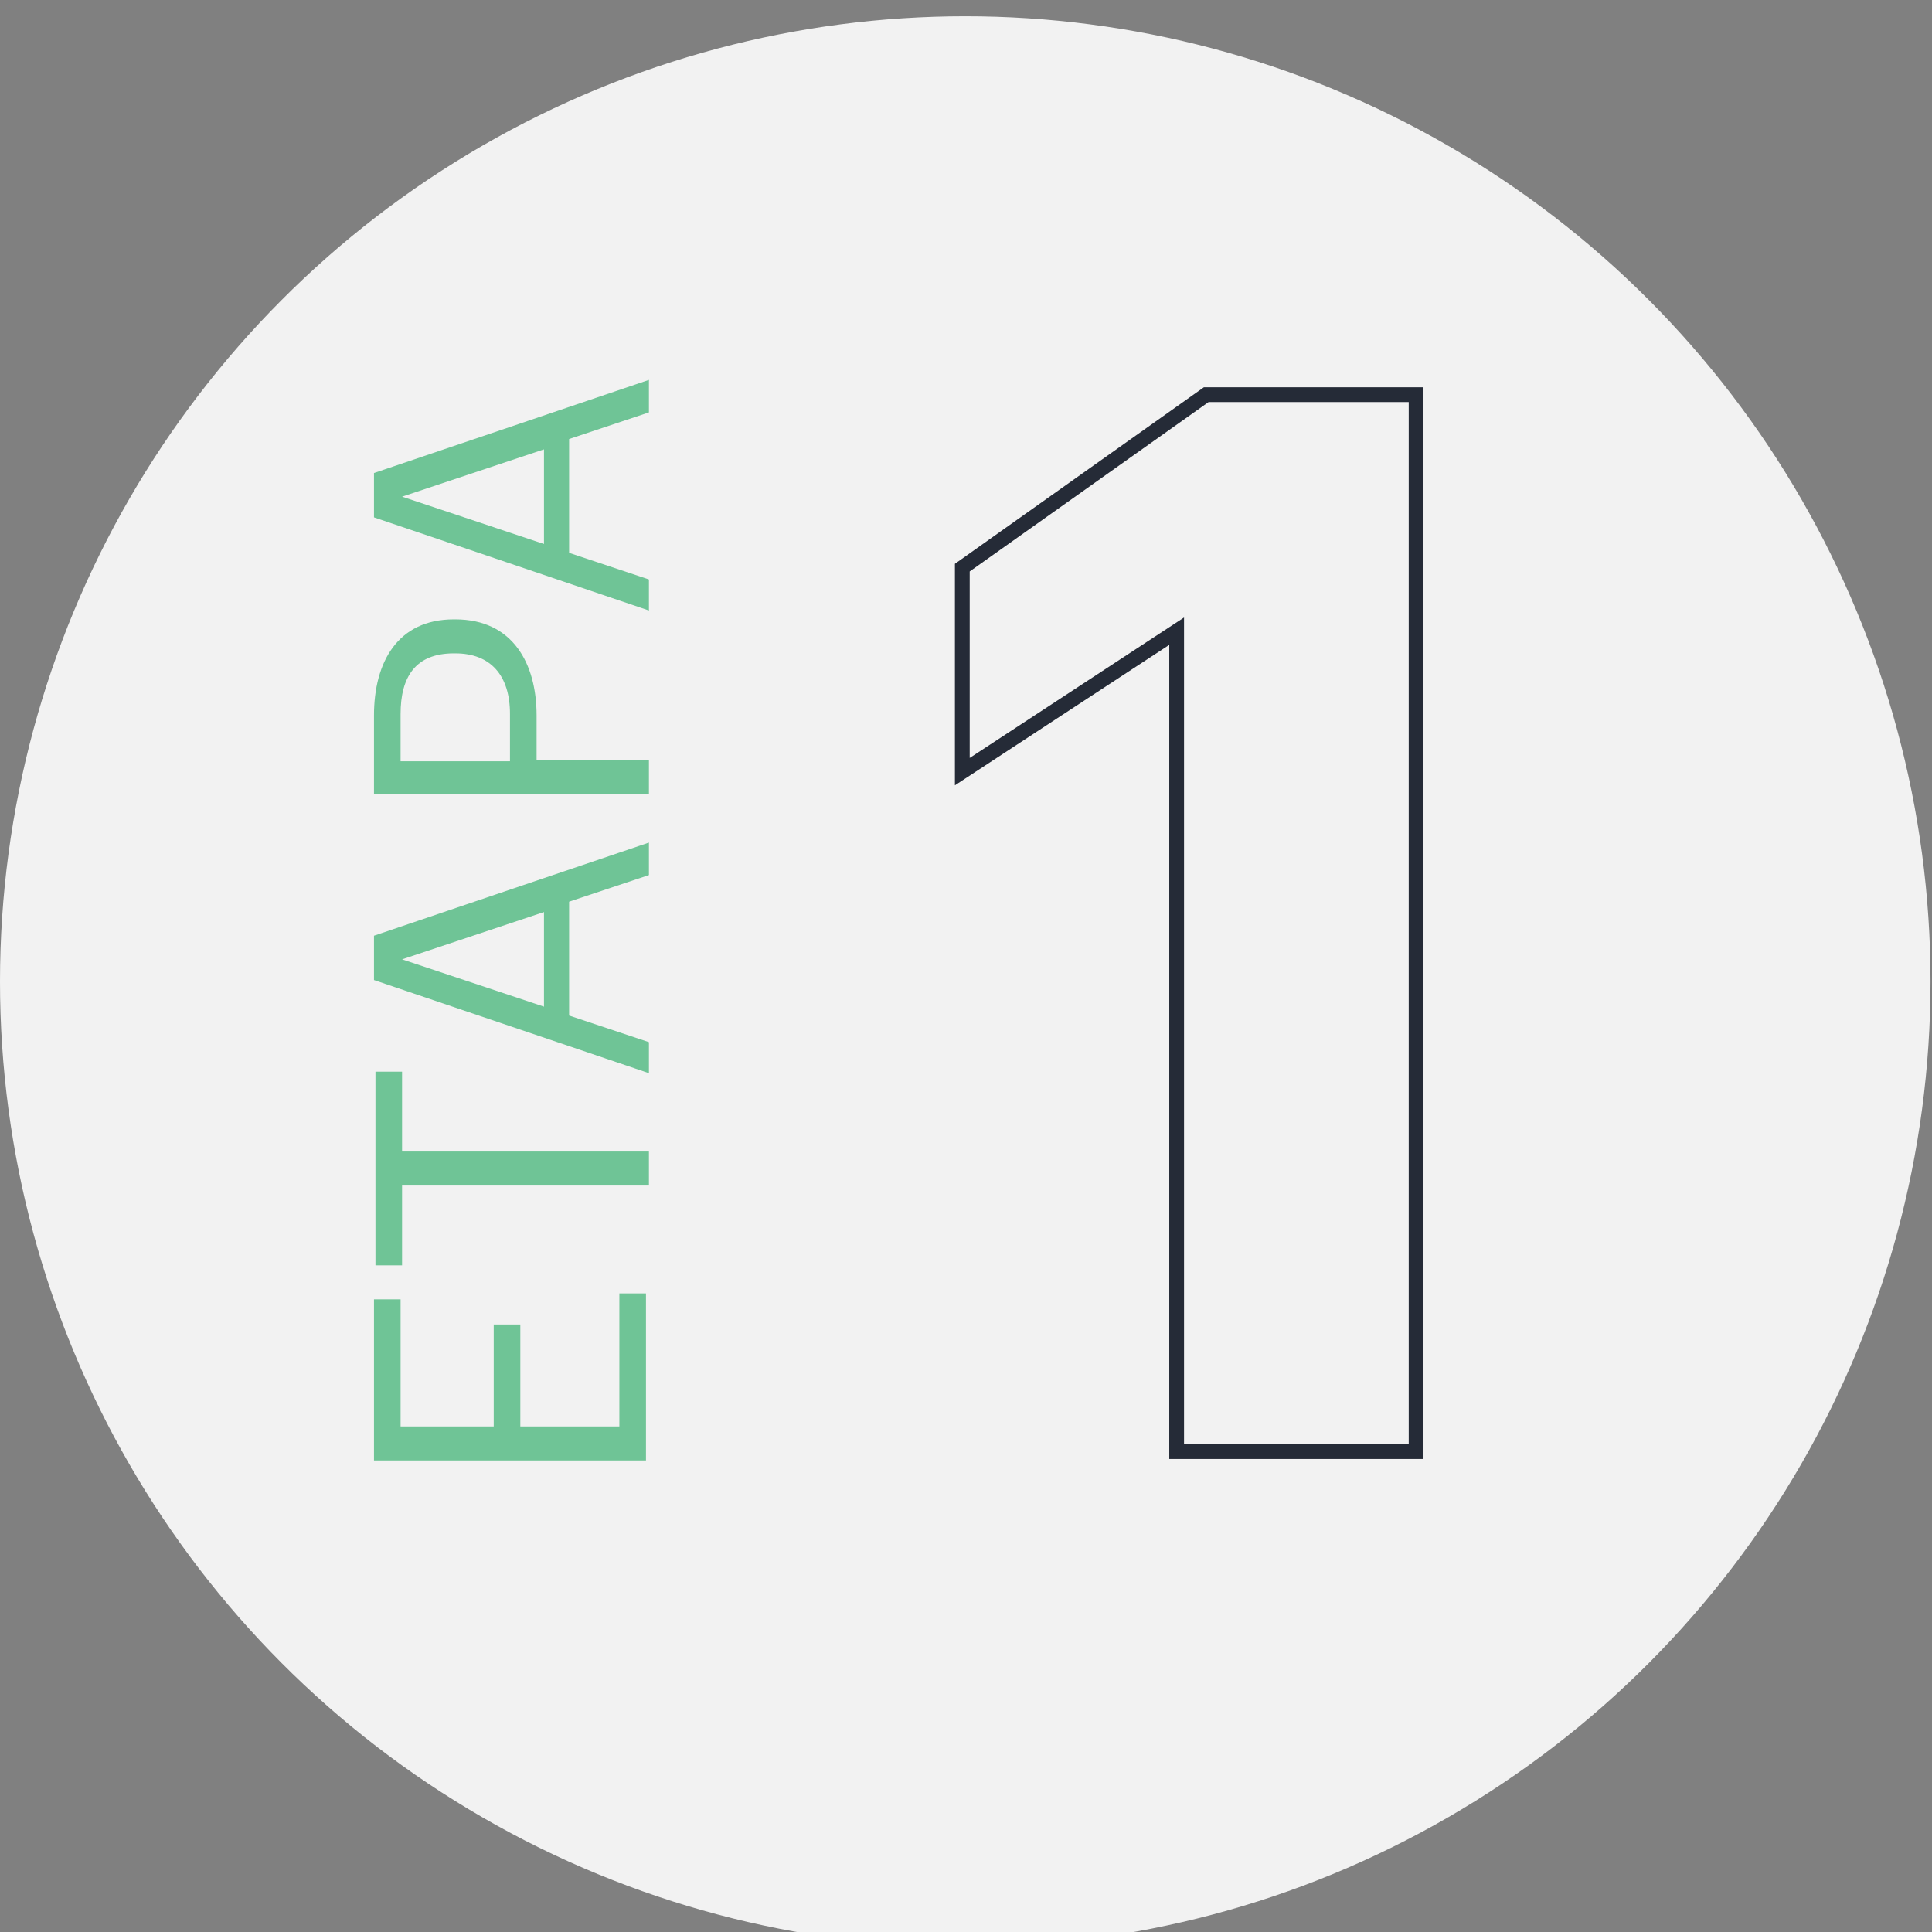 <?xml version="1.0" encoding="utf-8"?>
<!-- Generator: Adobe Illustrator 26.0.3, SVG Export Plug-In . SVG Version: 6.00 Build 0)  -->
<svg version="1.1" id="_02" xmlns="http://www.w3.org/2000/svg" xmlns:xlink="http://www.w3.org/1999/xlink" x="0px" y="0px"
	 viewBox="0 0 130.7 130.7" style="enable-background:new 0 0 130.7 130.7;" xml:space="preserve">
<rect x="0" y="0" width="130.7" height="130.7" fill="#808080" stroke="none"/>
<style type="text/css">
	.st0{fill:#F2F2F2;}
	.st1{fill:#6FC496;}
	.st2{fill:none;stroke:#252B37;stroke-miterlimit:10;}
</style>
<ellipse id="Elipse_22" class="st0" cx="65.3" cy="66.4" rx="65.3" ry="65.3"/>
<g>
	<path class="st1" d="M25.3,98.7V87.9h1.8v8.6h6.3v-6.9h1.8v6.9h6.7v-9h1.8v11.3H25.3z"/>
	<path class="st1" d="M27.2,80.2v5.4h-1.8V72.5h1.8v5.4h16.7v2.3H27.2z"/>
	<path class="st1" d="M25.3,66.3v-3L43.9,57v2.2l-5.4,1.8v7.7l5.4,1.8v2.1L25.3,66.3z M36.8,68.1v-6.4l-9.6,3.2L36.8,68.1z"/>
	<path class="st1" d="M25.3,53.7v-5.3c0-3.6,1.6-6.5,5.4-6.5h0.1c3.9,0,5.5,3,5.5,6.5v3h7.6v2.3H25.3z M34.5,48.3
		c0-2.6-1.3-4.1-3.7-4.1h-0.1c-2.6,0-3.6,1.6-3.6,4.1v3.2h7.4V48.3z"/>
	<path class="st1" d="M25.3,35v-3l18.6-6.3v2.2l-5.4,1.8v7.7l5.4,1.8v2.1L25.3,35z M36.8,36.8v-6.4l-9.6,3.2L36.8,36.8z"/>
</g>
<g>
	<path class="st2" d="M79.6,42.7l-14.5,9.5V38.4l16.5-11.7h14.2v71.5H79.6V42.7z"/>
</g>
</svg>
